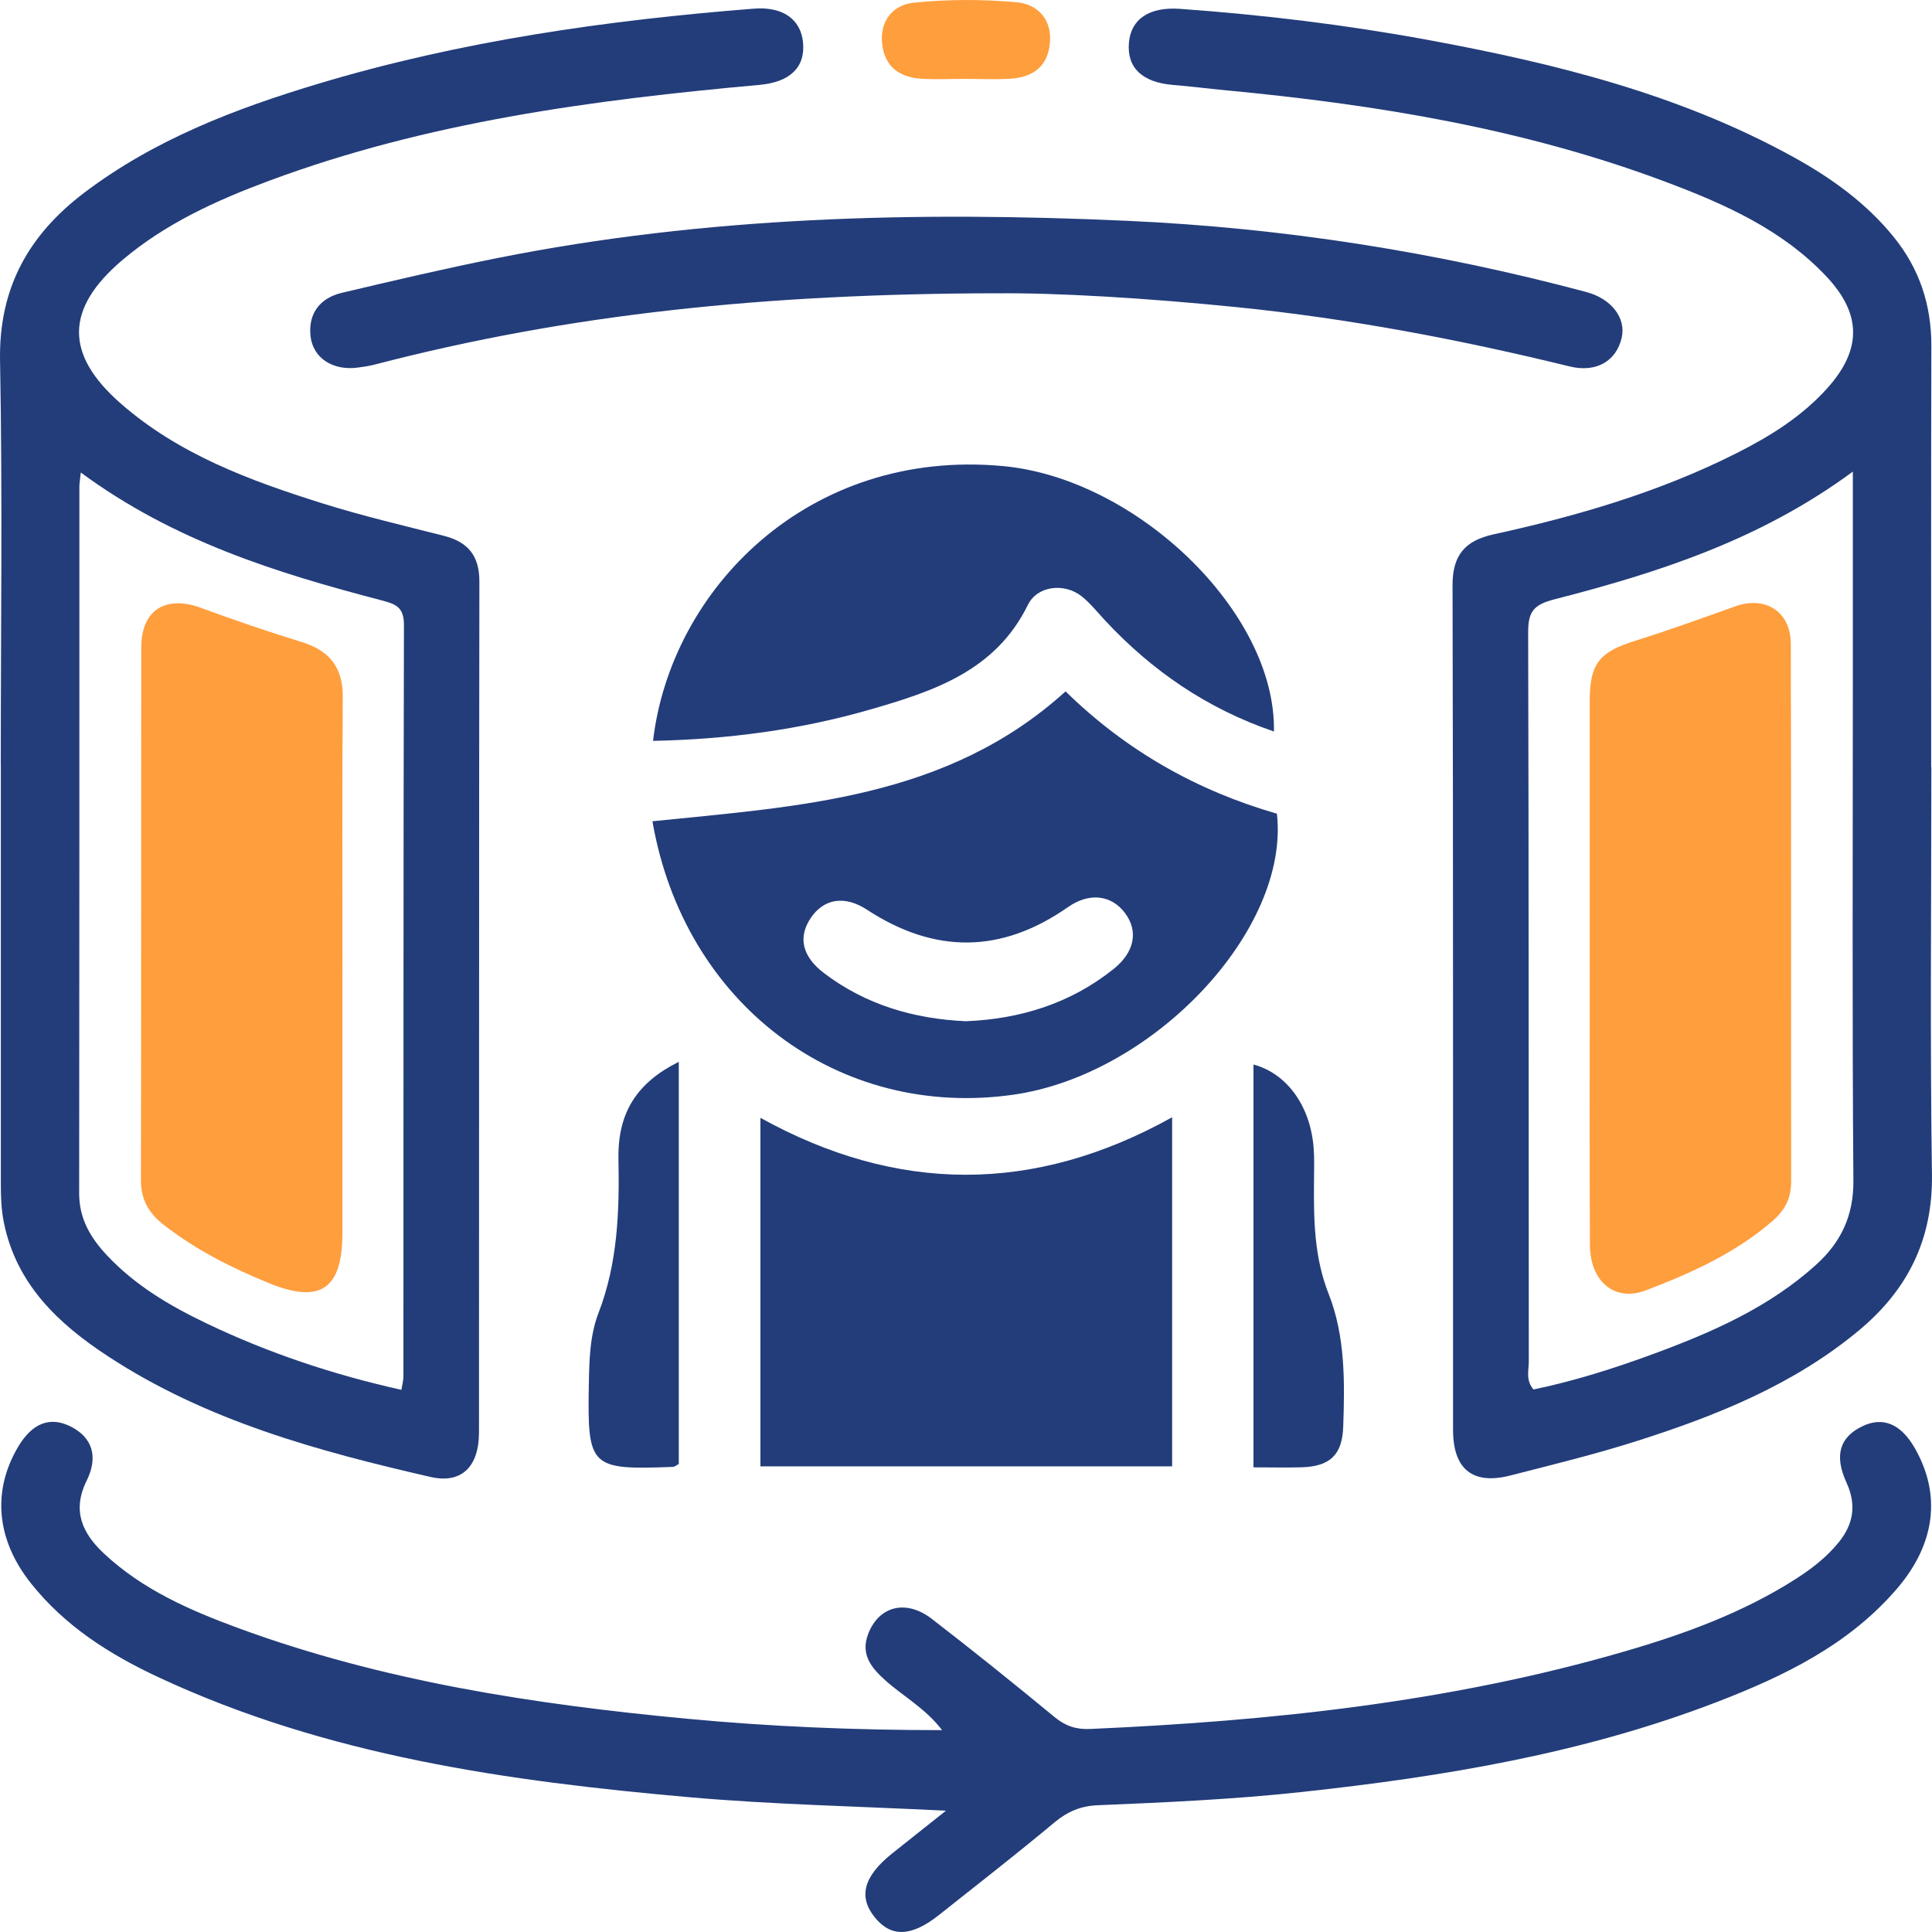 <svg fill="none" height="80" viewBox="0 0 80 80" width="80" xmlns="http://www.w3.org/2000/svg"><g fill="#233d7a"><path d="m79.973 31.768c0 5.621-.058 11.239.025 16.858.04 2.708-1.011 4.789-3.03 6.469-2.7 2.243-5.887 3.522-9.177 4.57-1.726.551-3.494.981-5.251 1.432-1.552.398-2.37-.253-2.372-1.881-.005-11.665.009-23.332-.021-34.997-.002-1.251.544-1.839 1.687-2.09 3.478-.762 6.886-1.755 10.081-3.368 1.387-.7 2.702-1.518 3.752-2.689 1.427-1.592 1.429-3.066-.042-4.626-1.828-1.941-4.207-2.996-6.638-3.91-5.871-2.208-12.002-3.208-18.217-3.796-.732-.07-1.461-.163-2.196-.223-1.273-.105-1.917-.709-1.828-1.746.084-.993.855-1.497 2.123-1.404 3.436.246 6.854.66 10.241 1.283 5.26.969 10.427 2.246 15.16 4.858 1.568.865 3.011 1.904 4.149 3.31 1.062 1.311 1.559 2.813 1.554 4.51-.016 5.814-.007 11.628-.007 17.441zm-3.255-12.237c-3.833 2.827-8.055 4.182-12.36 5.288-.869.223-1.083.525-1.08 1.367.028 10.068.016 20.136.026 30.201 0 .363-.135.767.195 1.148 1.687-.349 3.334-.872 4.956-1.469 2.435-.897 4.805-1.932 6.761-3.71 1.02-.927 1.54-2.02 1.529-3.471-.053-6.813-.023-13.629-.023-20.445v-8.91z"/><path d="m.032 31.673c0-5.581.074-11.163-.03-16.742-.056-3.003 1.183-5.202 3.48-6.946 2.913-2.208 6.264-3.487 9.719-4.524 5.88-1.764 11.919-2.624 18.02-3.103 1.183-.093 1.933.432 2.03 1.39.105 1.041-.539 1.653-1.803 1.767-6.905.623-13.754 1.534-20.304 3.97-2.182.811-4.296 1.771-6.089 3.294-2.349 1.997-2.384 3.887-.065 5.921 2.409 2.113 5.355 3.199 8.35 4.14 1.657.521 3.35.918 5.035 1.346 1.001.253 1.478.821 1.475 1.897-.019 11.744-.007 23.485-.016 35.229 0 1.42-.723 2.141-2.005 1.846-4.679-1.072-9.305-2.334-13.38-5.012-2.042-1.341-3.773-2.971-4.291-5.532-.109-.542-.123-1.074-.123-1.616-.002-5.774 0-11.549 0-17.323zm3.313-12.106c-.03.304-.058.446-.058.588 0 9.756.002 19.512-.009 29.271 0 1.053.486 1.848 1.162 2.566 1.157 1.232 2.586 2.076 4.089 2.796 2.574 1.234 5.262 2.132 8.092 2.762.042-.256.084-.402.084-.551.005-10.377-.005-20.752.021-31.128 0-.732-.337-.858-.934-1.014-4.345-1.134-8.615-2.464-12.446-5.291z"/><path d="m39.157 74.977c-3.689-.186-7.133-.253-10.555-.553-7.567-.665-15.065-1.713-22.048-4.977-2.012-.939-3.875-2.12-5.279-3.894-1.424-1.797-1.605-3.794-.539-5.619.588-1.007 1.334-1.3 2.196-.862.881.446 1.155 1.23.653 2.248-.611 1.237-.174 2.171.718 3.006 1.587 1.488 3.538 2.343 5.537 3.08 5.999 2.208 12.256 3.164 18.584 3.761 3.471.328 6.951.474 10.585.474-.695-.911-1.61-1.397-2.356-2.067-.576-.518-1.025-1.069-.706-1.909.441-1.16 1.564-1.458 2.639-.63 1.717 1.323 3.406 2.685 5.079 4.063.451.372.894.521 1.475.495 7.476-.33 14.888-1.107 22.104-3.203 2.491-.723 4.923-1.606 7.126-3.017.653-.418 1.262-.89 1.759-1.499.625-.765.75-1.564.33-2.483-.516-1.127-.281-1.881.655-2.332.855-.414 1.601-.1 2.179.914 1.087 1.906.855 3.94-.73 5.795-2 2.341-4.684 3.636-7.479 4.712-5.529 2.129-11.315 3.087-17.172 3.722-2.813.305-5.634.432-8.457.549-.688.028-1.241.253-1.78.702-1.575 1.313-3.195 2.576-4.802 3.849-1.134.897-1.968.923-2.639.105-.702-.853-.481-1.704.688-2.643.69-.553 1.385-1.099 2.244-1.783z"/><path d="m44.122 28.628c2.514 2.462 5.444 4.112 8.752 5.065.544 4.807-5.097 10.802-10.903 11.635-7.256 1.039-13.643-3.743-14.955-11.321 6.038-.621 12.2-.925 17.107-5.379zm-4.131 13.659c2.249-.091 4.324-.73 6.113-2.157.88-.702 1.041-1.571.481-2.322-.56-.749-1.475-.867-2.363-.246-2.756 1.927-5.516 1.943-8.322.107-.932-.609-1.791-.453-2.326.339-.544.807-.358 1.604.562 2.299 1.726 1.302 3.703 1.881 5.855 1.98z"/><path d="m48.536 60.718h-17.049v-14.431c5.65 3.127 11.319 3.166 17.049-.023z"/><path d="m41.269 12.144c-9.568.016-17.734.862-25.752 2.952-.223.058-.455.091-.685.123-1.027.144-1.875-.377-1.975-1.309-.098-.934.395-1.571 1.299-1.785 2.14-.507 4.282-1.009 6.438-1.439 8.631-1.725 17.369-1.939 26.117-1.541 6.417.291 12.758 1.286 18.979 2.948 1.036.277 1.647 1.076 1.461 1.89-.218.955-1.036 1.464-2.156 1.19-4.545-1.113-9.131-1.985-13.789-2.455-3.736-.377-7.481-.6-9.937-.572z"/><path d="m27.041 30.678c.734-6.269 6.419-12.125 14.488-11.379 5.532.511 11.317 6.056 11.222 10.991-2.751-.939-5.044-2.504-6.993-4.6-.316-.339-.609-.711-.967-.997-.702-.56-1.831-.453-2.228.353-1.345 2.748-3.931 3.584-6.533 4.335-2.9.837-5.883 1.232-8.987 1.297z"/><path d="m28.107 43.97v16.649c-.107.058-.17.118-.235.121-3.441.133-3.55.021-3.49-3.392.018-1.011.037-2.036.4-2.978.797-2.069.869-4.203.827-6.376-.037-1.927.769-3.168 2.498-4.026z"/><path d="m51.903 60.763v-16.683c1.373.367 2.351 1.695 2.491 3.44.037.463.019.927.016 1.392-.012 1.583 0 3.127.606 4.665.69 1.744.669 3.638.604 5.5-.039 1.162-.546 1.65-1.738 1.681-.618.016-1.236.002-1.982.002z"/></g><path d="m39.972 3.266c-.618 0-1.238.033-1.854-.009-.862-.06-1.466-.486-1.585-1.392-.13-.988.434-1.662 1.301-1.753 1.413-.146 2.86-.146 4.275-.016.864.079 1.466.716 1.364 1.709-.098.969-.73 1.404-1.645 1.455-.616.035-1.236.007-1.854.007z" fill="#ff9e3d"/><path d="m65.827 40.172c0-3.715-.002-7.432 0-11.146 0-1.553.404-2.029 1.875-2.49 1.396-.437 2.774-.937 4.154-1.43 1.241-.444 2.293.218 2.298 1.548.018 7.432.007 14.861.012 22.293 0 .667-.249 1.158-.76 1.602-1.547 1.344-3.38 2.167-5.255 2.882-1.29.493-2.309-.367-2.316-1.878-.021-3.794-.007-7.585-.007-11.379z" fill="#ff9e3d"/><path d="m14.179 40.248v10.798c0 2.334-.908 2.954-3.039 2.087-1.543-.628-3.016-1.374-4.342-2.399-.627-.486-.964-1.046-.962-1.864.014-7.353.002-14.708.014-22.06 0-1.555 1.011-2.178 2.481-1.637 1.373.507 2.76.979 4.159 1.411 1.15.356 1.712 1.044 1.703 2.285-.03 3.794-.012 7.585-.012 11.379z" fill="#ff9e3d"/></svg>